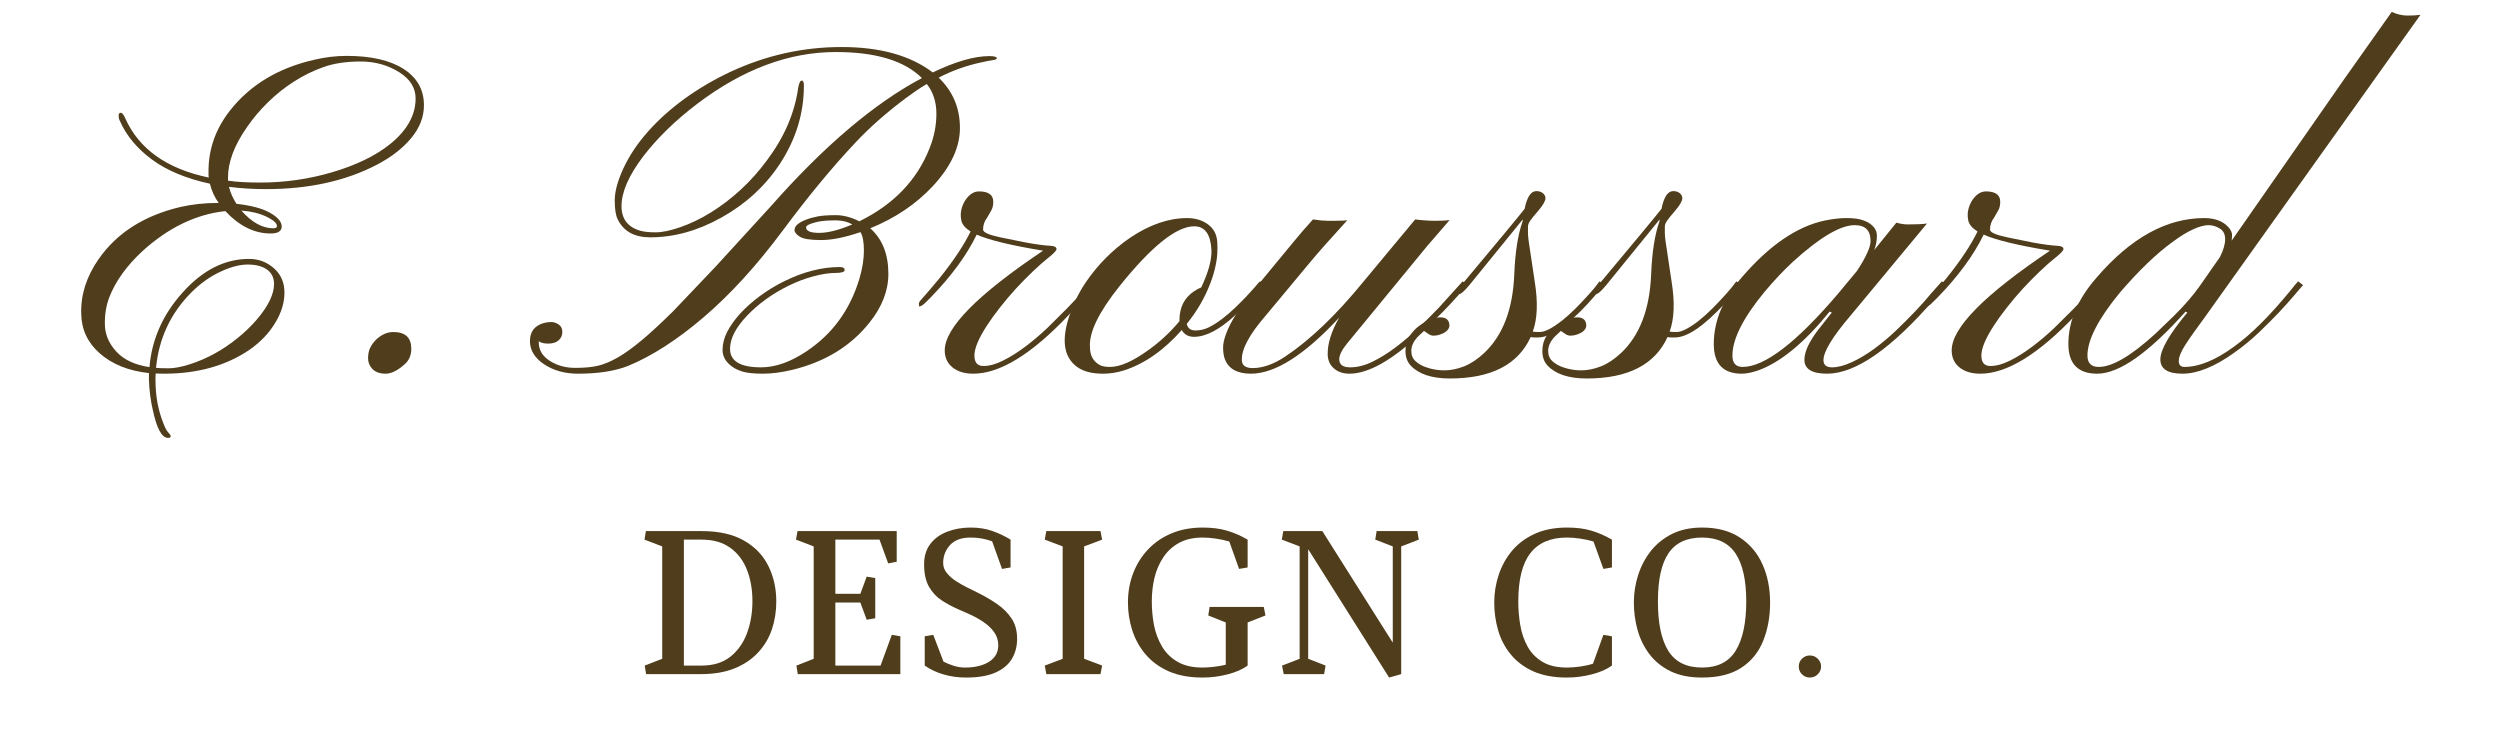 <svg version="1.0" preserveAspectRatio="xMidYMid meet" height="150" viewBox="0 0 375 112.5" zoomAndPan="magnify" width="500" xmlns:xlink="http://www.w3.org/1999/xlink" xmlns="http://www.w3.org/2000/svg"><defs><g></g></defs><g fill-opacity="1" fill="#503d1c"><g transform="translate(13.95, 55.992)"><g><path d="M 11.297 8.891 C 11.535 9.129 11.656 9.32 11.656 9.469 C 11.656 9.613 11.52 9.688 11.25 9.688 C 10.32 9.688 9.562 8.289 8.969 5.5 C 8.633 4.051 8.441 2.535 8.391 0.953 L 8.391 -0.031 C 5.359 -0.352 2.898 -1.336 1.016 -2.984 C -0.797 -4.578 -1.723 -6.551 -1.766 -8.906 C -1.859 -11.758 -0.988 -14.5 0.844 -17.125 C 3.562 -21.039 7.641 -23.645 13.078 -24.938 C 14.848 -25.344 16.707 -25.547 18.656 -25.547 L 18.859 -25.547 C 18.242 -26.391 17.801 -27.352 17.531 -28.438 C 13.977 -29.207 11.082 -30.414 8.844 -32.062 C 6.613 -33.707 5.016 -35.629 4.047 -37.828 C 3.91 -38.066 3.844 -38.332 3.844 -38.625 C 3.844 -38.926 3.945 -39.078 4.156 -39.078 C 4.375 -39.078 4.598 -38.805 4.828 -38.266 C 6.891 -33.641 11.066 -30.672 17.359 -29.359 C 17.336 -29.473 17.328 -29.598 17.328 -29.734 C 17.328 -29.867 17.328 -30.004 17.328 -30.141 C 17.285 -33.516 18.352 -36.598 20.531 -39.391 C 23.562 -43.254 27.785 -45.801 33.203 -47.031 C 34.828 -47.414 36.438 -47.609 38.031 -47.609 C 41.695 -47.609 44.547 -46.957 46.578 -45.656 C 48.617 -44.352 49.641 -42.535 49.641 -40.203 C 49.641 -38.453 49.004 -36.812 47.734 -35.281 C 46.473 -33.758 44.766 -32.43 42.609 -31.297 C 37.922 -28.848 32.375 -27.625 25.969 -27.625 C 23.969 -27.625 22.109 -27.738 20.391 -27.969 C 20.617 -27.082 20.992 -26.234 21.516 -25.422 C 23.734 -25.172 25.41 -24.723 26.547 -24.078 C 27.691 -23.43 28.281 -22.754 28.312 -22.047 C 28.312 -21.328 27.754 -20.969 26.641 -20.969 C 24.211 -20.969 21.945 -22.086 19.844 -24.328 C 15.445 -23.848 11.312 -21.852 7.438 -18.344 C 5.062 -16.145 3.398 -13.836 2.453 -11.422 C 1.973 -10.172 1.75 -8.797 1.781 -7.297 C 1.812 -5.805 2.391 -4.453 3.516 -3.234 C 4.641 -2.023 6.289 -1.254 8.469 -0.922 C 8.82 -5.086 10.473 -8.812 13.422 -12.094 C 16.43 -15.469 19.758 -17.156 23.406 -17.156 C 24.832 -17.156 26.07 -16.691 27.125 -15.766 C 28.188 -14.836 28.719 -13.613 28.719 -12.094 C 28.719 -10.582 28.25 -9.062 27.312 -7.531 C 26.383 -6 25.109 -4.664 23.484 -3.531 C 19.973 -1.133 15.691 0.062 10.641 0.062 L 9.406 0.031 C 9.383 0.219 9.375 0.391 9.375 0.547 L 9.375 1.047 C 9.375 3.359 9.758 5.488 10.531 7.438 C 10.801 8.164 11.055 8.648 11.297 8.891 Z M 20.25 -28.891 C 21.52 -28.703 23.113 -28.609 25.031 -28.609 C 26.945 -28.609 28.797 -28.738 30.578 -29 C 32.367 -29.258 34.117 -29.641 35.828 -30.141 C 37.547 -30.641 39.16 -31.25 40.672 -31.969 C 42.191 -32.695 43.52 -33.523 44.656 -34.453 C 47.145 -36.492 48.391 -38.75 48.391 -41.219 C 48.391 -42.82 47.57 -44.133 45.938 -45.156 C 44.238 -46.227 42.305 -46.766 40.141 -46.766 C 37.984 -46.766 36.133 -46.488 34.594 -45.938 C 33.051 -45.395 31.57 -44.672 30.156 -43.766 C 28.738 -42.859 27.43 -41.816 26.234 -40.641 C 25.035 -39.461 23.992 -38.227 23.109 -36.938 C 21.203 -34.219 20.25 -31.691 20.25 -29.359 Z M 22.25 -24.406 C 23.82 -22.633 25.422 -21.75 27.047 -21.75 C 27.41 -21.75 27.594 -21.859 27.594 -22.078 C 27.594 -22.305 27.453 -22.539 27.172 -22.781 C 26.891 -23.02 26.508 -23.254 26.031 -23.484 C 24.914 -24.004 23.656 -24.312 22.25 -24.406 Z M 9.453 -0.812 C 9.898 -0.77 10.539 -0.75 11.375 -0.75 C 12.219 -0.75 13.273 -0.953 14.547 -1.359 C 15.816 -1.766 17.055 -2.301 18.266 -2.969 C 19.473 -3.633 20.613 -4.406 21.688 -5.281 C 22.77 -6.156 23.719 -7.066 24.531 -8.016 C 26.281 -10.055 27.156 -11.848 27.156 -13.391 C 27.156 -14.336 26.801 -15.062 26.094 -15.562 C 25.395 -16.062 24.43 -16.312 23.203 -16.312 C 21.984 -16.312 20.598 -15.941 19.047 -15.203 C 17.492 -14.473 16.039 -13.426 14.688 -12.062 C 11.625 -8.957 9.879 -5.207 9.453 -0.812 Z M 9.453 -0.812"></path></g></g></g><g fill-opacity="1" fill="#503d1c"><g transform="translate(52.522, 55.992)"><g><path d="M 5.328 0.062 C 4.473 0.062 3.816 -0.164 3.359 -0.625 C 2.91 -1.094 2.688 -1.629 2.688 -2.234 C 2.688 -2.848 2.789 -3.375 3 -3.812 C 3.219 -4.258 3.508 -4.664 3.875 -5.031 C 4.688 -5.801 5.555 -6.188 6.484 -6.188 C 8.273 -6.188 9.172 -5.348 9.172 -3.672 C 9.172 -2.723 8.852 -1.961 8.219 -1.391 C 7.156 -0.422 6.191 0.062 5.328 0.062 Z M 5.328 0.062"></path></g></g></g><g fill-opacity="1" fill="#503d1c"><g transform="translate(85.679, 55.992)"><g><path d="M 35.203 -23.031 C 35.723 -23.238 36.316 -23.406 36.984 -23.531 C 37.648 -23.656 38.551 -23.719 39.688 -23.719 C 40.82 -23.719 42 -23.41 43.219 -22.797 C 48.363 -25.316 51.879 -28.977 53.766 -33.781 C 54.441 -35.477 54.781 -37.195 54.781 -38.938 C 54.781 -40.688 54.301 -42.172 53.344 -43.391 C 52.82 -43.098 52.301 -42.77 51.781 -42.406 L 50.156 -41.25 C 47.207 -39.031 44.719 -36.832 42.688 -34.656 C 39.238 -31.008 35.582 -26.586 31.719 -21.391 C 27.852 -16.191 23.922 -11.879 19.922 -8.453 C 15.93 -5.035 12.125 -2.582 8.5 -1.094 C 6.52 -0.32 4.023 0.062 1.016 0.062 C -0.953 0.062 -2.648 -0.41 -4.078 -1.359 C -5.484 -2.305 -6.188 -3.461 -6.188 -4.828 C -6.188 -6.254 -5.484 -7.16 -4.078 -7.547 C -3.711 -7.641 -3.348 -7.688 -2.984 -7.688 C -2.629 -7.688 -2.266 -7.566 -1.891 -7.328 C -1.516 -7.086 -1.328 -6.711 -1.328 -6.203 C -1.328 -5.691 -1.516 -5.27 -1.891 -4.938 C -2.266 -4.613 -2.773 -4.453 -3.422 -4.453 C -4.066 -4.453 -4.547 -4.566 -4.859 -4.797 L -4.859 -4.594 C -4.859 -3.477 -4.305 -2.566 -3.203 -1.859 C -2.109 -1.16 -0.848 -0.812 0.578 -0.812 C 2.004 -0.812 3.164 -0.922 4.062 -1.141 C 4.957 -1.359 5.938 -1.77 7 -2.375 C 8.062 -2.988 9.254 -3.848 10.578 -4.953 C 11.91 -6.066 13.484 -7.52 15.297 -9.312 L 21.578 -15.906 L 29.969 -25.078 C 37.926 -34.098 45.473 -40.5 52.609 -44.281 C 49.992 -46.883 45.688 -48.188 39.688 -48.188 C 32.688 -48.188 25.781 -45.613 18.969 -40.469 C 15.676 -37.977 12.957 -35.336 10.812 -32.547 C 8.633 -29.672 7.547 -27.18 7.547 -25.078 C 7.547 -23.148 8.492 -21.914 10.391 -21.375 C 10.941 -21.219 11.703 -21.141 12.672 -21.141 C 13.648 -21.141 14.891 -21.398 16.391 -21.922 C 17.898 -22.441 19.422 -23.176 20.953 -24.125 C 22.484 -25.07 23.973 -26.207 25.422 -27.531 C 26.867 -28.863 28.18 -30.332 29.359 -31.938 C 31.961 -35.406 33.523 -39.031 34.047 -42.812 C 34.18 -43.539 34.359 -43.906 34.578 -43.906 C 34.797 -43.906 34.906 -43.656 34.906 -43.156 C 34.906 -38.988 33.703 -35.07 31.297 -31.406 C 29.117 -28.094 26.207 -25.414 22.562 -23.375 C 19.008 -21.383 15.441 -20.391 11.859 -20.391 C 9.504 -20.391 7.883 -21.273 7 -23.047 C 6.688 -23.629 6.531 -24.586 6.531 -25.922 C 6.531 -27.266 6.969 -28.879 7.844 -30.766 C 8.727 -32.66 9.945 -34.484 11.5 -36.234 C 13.051 -37.992 14.891 -39.645 17.016 -41.188 C 19.148 -42.727 21.453 -44.078 23.922 -45.234 C 29.242 -47.703 34.789 -48.938 40.562 -48.938 C 46.344 -48.938 50.898 -47.664 54.234 -45.125 C 57.629 -46.758 60.461 -47.578 62.734 -47.578 C 63.473 -47.578 63.844 -47.461 63.844 -47.234 C 63.844 -47.117 63.641 -47.031 63.234 -46.969 C 62.828 -46.914 62.238 -46.801 61.469 -46.625 C 59.227 -46.145 57.113 -45.383 55.125 -44.344 C 57.25 -42.301 58.312 -39.785 58.312 -36.797 C 58.312 -33.898 56.953 -30.988 54.234 -28.062 C 51.723 -25.375 48.598 -23.27 44.859 -21.75 C 46.672 -20.133 47.578 -17.859 47.578 -14.922 C 47.578 -12.398 46.633 -9.961 44.75 -7.609 C 41.945 -4.078 38.086 -1.711 33.172 -0.516 C 31.578 -0.129 30.098 0.062 28.734 0.062 C 27.379 0.062 26.336 -0.051 25.609 -0.281 C 24.891 -0.52 24.316 -0.82 23.891 -1.188 C 23.098 -1.844 22.703 -2.617 22.703 -3.516 C 22.703 -4.41 22.938 -5.316 23.406 -6.234 C 23.883 -7.148 24.535 -8.062 25.359 -8.969 C 26.191 -9.875 27.172 -10.742 28.297 -11.578 C 29.43 -12.422 30.645 -13.16 31.938 -13.797 C 34.82 -15.223 37.609 -15.938 40.297 -15.938 C 40.773 -15.938 41.016 -15.785 41.016 -15.484 C 41.016 -15.191 40.539 -15.047 39.594 -15.047 C 38.656 -15.047 37.555 -14.875 36.297 -14.531 C 35.047 -14.195 33.82 -13.734 32.625 -13.141 C 31.426 -12.555 30.289 -11.879 29.219 -11.109 C 28.156 -10.336 27.227 -9.535 26.438 -8.703 C 24.695 -6.891 23.828 -5.211 23.828 -3.672 C 23.828 -1.816 25.375 -0.891 28.469 -0.891 C 30.645 -0.891 32.938 -1.703 35.344 -3.328 C 39.195 -5.91 41.82 -9.516 43.219 -14.141 C 43.676 -15.68 43.906 -17.102 43.906 -18.406 C 43.906 -19.707 43.734 -20.629 43.391 -21.172 C 41.055 -20.379 39.094 -19.984 37.5 -19.984 C 35.906 -19.984 34.836 -20.148 34.297 -20.484 C 33.766 -20.828 33.5 -21.156 33.5 -21.469 C 33.5 -21.789 33.648 -22.082 33.953 -22.344 C 34.266 -22.602 34.68 -22.832 35.203 -23.031 Z M 42.172 -22.328 C 41.473 -22.734 40.648 -22.938 39.703 -22.938 C 38.766 -22.938 38.062 -22.898 37.594 -22.828 C 37.133 -22.766 36.723 -22.676 36.359 -22.562 C 35.609 -22.352 35.234 -22.129 35.234 -21.891 C 35.234 -21.336 35.891 -21.062 37.203 -21.062 C 38.523 -21.062 40.18 -21.484 42.172 -22.328 Z M 42.172 -22.328"></path></g></g></g><g fill-opacity="1" fill="#503d1c"><g transform="translate(140.289, 55.992)"><g><path d="M 5.875 -2.672 C 5.875 -1.617 6.32 -1.094 7.219 -1.094 C 8.113 -1.094 9.098 -1.363 10.172 -1.906 C 11.254 -2.445 12.352 -3.133 13.469 -3.969 C 14.594 -4.812 15.695 -5.742 16.781 -6.766 L 19.75 -9.719 C 20.656 -10.645 21.438 -11.484 22.094 -12.234 L 23.484 -13.797 L 24.156 -13.219 C 23.727 -12.832 23.148 -12.234 22.422 -11.422 L 19.984 -8.703 C 14.453 -2.859 9.691 0.062 5.703 0.062 C 4.41 0.062 3.375 -0.25 2.594 -0.875 C 1.812 -1.508 1.422 -2.363 1.422 -3.438 C 1.422 -6.812 6.336 -11.797 16.172 -18.391 C 11.367 -19.18 8.051 -19.984 6.219 -20.797 C 4.719 -17.711 2.422 -14.578 -0.672 -11.391 C -1.398 -10.641 -1.848 -10.227 -2.016 -10.156 C -2.191 -10.094 -2.301 -10.039 -2.344 -10 C -2.383 -9.969 -2.414 -10.031 -2.438 -10.188 C -2.469 -10.352 -2.469 -10.473 -2.438 -10.547 C -2.414 -10.629 -2.375 -10.719 -2.312 -10.812 C -1.25 -12.008 -0.266 -13.16 0.641 -14.266 C 2.754 -16.898 4.305 -19.234 5.297 -21.266 C 4.484 -21.785 4.02 -22.344 3.906 -22.938 C 3.789 -23.531 3.797 -24.078 3.922 -24.578 C 4.047 -25.086 4.242 -25.551 4.516 -25.969 C 5.109 -26.844 5.789 -27.281 6.562 -27.281 C 7.988 -27.281 8.703 -26.758 8.703 -25.719 C 8.703 -25.195 8.598 -24.758 8.391 -24.406 L 7.781 -23.344 C 7.375 -22.82 7.172 -22.223 7.172 -21.547 C 7.172 -21.141 8.035 -20.754 9.766 -20.391 C 11.504 -20.023 12.734 -19.773 13.453 -19.641 C 15.035 -19.348 16.297 -19.176 17.234 -19.125 C 17.867 -19.102 18.188 -18.938 18.188 -18.625 C 18.188 -18.414 17.816 -18.016 17.078 -17.422 C 16.336 -16.836 15.523 -16.125 14.641 -15.281 C 13.766 -14.445 12.906 -13.57 12.062 -12.656 C 11.227 -11.738 10.438 -10.801 9.688 -9.844 C 8.938 -8.895 8.281 -7.984 7.719 -7.109 C 6.488 -5.203 5.875 -3.723 5.875 -2.672 Z M 5.875 -2.672"></path></g></g></g><g fill-opacity="1" fill="#503d1c"><g transform="translate(163.809, 55.992)"><g><path d="M 15.297 -5.469 C 14.453 -5.469 13.836 -5.805 13.453 -6.484 C 10.754 -3.43 7.844 -1.406 4.719 -0.406 C 3.676 -0.094 2.66 0.062 1.672 0.062 C 0.691 0.062 -0.145 -0.047 -0.844 -0.266 C -1.551 -0.492 -2.129 -0.812 -2.578 -1.219 C -4.41 -2.812 -4.594 -5.539 -3.125 -9.406 C -2.562 -10.926 -1.832 -12.344 -0.938 -13.656 C -0.039 -14.969 0.961 -16.188 2.078 -17.312 C 3.203 -18.438 4.41 -19.441 5.703 -20.328 C 8.629 -22.297 11.484 -23.281 14.266 -23.281 C 15.473 -23.281 16.508 -22.969 17.375 -22.344 C 18.25 -21.719 18.719 -20.82 18.781 -19.656 C 18.852 -18.488 18.785 -17.395 18.578 -16.375 C 18.379 -15.352 18.078 -14.336 17.672 -13.328 C 16.859 -11.234 15.703 -9.258 14.203 -7.406 C 14.359 -6.75 14.789 -6.422 15.5 -6.422 C 16.219 -6.422 16.898 -6.582 17.547 -6.906 C 18.191 -7.238 18.836 -7.648 19.484 -8.141 C 20.129 -8.629 20.766 -9.172 21.391 -9.766 C 22.016 -10.367 22.586 -10.941 23.109 -11.484 L 24.406 -12.906 C 24.758 -13.344 25.02 -13.641 25.188 -13.797 L 25.922 -13.219 C 25.629 -12.945 25.254 -12.562 24.797 -12.062 C 24.348 -11.562 23.844 -11.031 23.281 -10.469 C 23.281 -10.469 22.676 -9.879 21.469 -8.703 C 19.133 -6.547 17.078 -5.469 15.297 -5.469 Z M 1.188 -1.219 C 1.551 -1.039 2.062 -0.953 2.719 -0.953 C 4.188 -0.953 6.078 -1.781 8.391 -3.438 C 10.16 -4.695 11.734 -6.156 13.109 -7.812 L 13.109 -7.953 C 13.109 -9.879 13.836 -11.328 15.297 -12.297 C 15.68 -12.566 16.039 -12.758 16.375 -12.875 C 17.469 -15.188 17.977 -17.078 17.906 -18.547 C 17.77 -20.879 16.91 -22.047 15.328 -22.047 C 12.648 -22.047 8.898 -19.035 4.078 -13.016 C 0.973 -9.117 -0.488 -6.082 -0.312 -3.906 C -0.312 -2.656 0.188 -1.758 1.188 -1.219 Z M 1.188 -1.219"></path></g></g></g><g fill-opacity="1" fill="#503d1c"><g transform="translate(189.028, 55.992)"><g><path d="M -2.75 -2 C -2.75 -1.188 -2.207 -0.781 -1.125 -0.781 C 0.395 -0.781 2.023 -1.359 3.766 -2.516 C 7.523 -5.023 11.445 -8.785 15.531 -13.797 C 15.531 -13.797 18.102 -16.891 23.25 -23.078 C 24.332 -22.941 25.316 -22.875 26.203 -22.875 C 27.086 -22.875 27.82 -22.906 28.406 -22.969 L 25.078 -19.125 L 13.047 -4.484 C 12.254 -3.516 11.859 -2.723 11.859 -2.109 C 11.859 -1.297 12.398 -0.891 13.484 -0.891 C 14.578 -0.891 15.707 -1.176 16.875 -1.75 C 18.039 -2.32 19.207 -3.051 20.375 -3.938 C 21.539 -4.82 22.676 -5.789 23.781 -6.844 C 24.895 -7.895 25.906 -8.898 26.812 -9.859 L 30.375 -13.797 L 31.062 -13.219 L 29.734 -11.719 C 29.078 -10.977 28.273 -10.117 27.328 -9.141 L 24.156 -6.047 C 19.832 -1.973 16.242 0.062 13.391 0.062 C 12.461 0.062 11.695 -0.191 11.094 -0.703 C 10.488 -1.211 10.164 -1.895 10.125 -2.75 C 10.082 -4.406 10.66 -6.273 11.859 -8.359 C 6.648 -2.742 2.234 0.062 -1.391 0.062 C -3.43 0.062 -4.734 -0.66 -5.297 -2.109 C -5.453 -2.516 -5.539 -3.035 -5.562 -3.672 C -5.594 -4.305 -5.441 -5.062 -5.109 -5.938 C -4.785 -6.82 -4.297 -7.781 -3.641 -8.812 C -2.984 -9.844 -2.176 -10.961 -1.219 -12.172 L 4.891 -19.578 C 5.848 -20.754 6.859 -21.922 7.922 -23.078 C 8.805 -22.941 9.52 -22.875 10.062 -22.875 L 11.219 -22.875 C 12.188 -22.875 12.805 -22.906 13.078 -22.969 C 10.43 -20.07 8.578 -17.977 7.516 -16.688 L 0.75 -8.562 C -1.633 -5.801 -2.801 -3.613 -2.75 -2 Z M -2.75 -2"></path></g></g></g><g fill-opacity="1" fill="#503d1c"><g transform="translate(219.446, 55.992)"><g><path d="M 10.469 -6.25 C 10.738 -6.207 11.082 -6.188 11.5 -6.188 C 11.914 -6.188 12.414 -6.344 13 -6.656 C 13.594 -6.977 14.203 -7.383 14.828 -7.875 C 15.453 -8.375 16.07 -8.926 16.688 -9.531 C 17.301 -10.133 17.859 -10.711 18.359 -11.266 C 18.867 -11.816 19.316 -12.32 19.703 -12.781 L 20.484 -13.797 L 21.234 -13.219 C 20.961 -12.945 20.613 -12.57 20.188 -12.094 L 18.75 -10.469 C 15.602 -7.07 13.113 -5.375 11.281 -5.375 L 10.703 -5.375 C 10.523 -5.375 10.344 -5.395 10.156 -5.438 C 8.258 -1.289 4.219 0.781 -1.969 0.781 C -4.664 0.781 -6.625 0.133 -7.844 -1.156 C -8.363 -1.719 -8.625 -2.441 -8.625 -3.328 C -8.625 -4.211 -8.414 -4.969 -8 -5.594 C -7.582 -6.219 -7.094 -6.734 -6.531 -7.141 C -5.375 -7.973 -4.332 -8.391 -3.406 -8.391 C -2.488 -8.391 -2.031 -7.961 -2.031 -7.109 C -2.102 -6.516 -2.602 -6.07 -3.531 -5.781 C -3.82 -5.688 -4.109 -5.641 -4.391 -5.641 C -4.68 -5.641 -4.957 -5.734 -5.219 -5.922 C -5.477 -6.117 -5.688 -6.266 -5.844 -6.359 C -5.977 -6.223 -6.148 -6.062 -6.359 -5.875 C -6.578 -5.695 -6.789 -5.484 -7 -5.234 C -7.5 -4.617 -7.75 -3.988 -7.75 -3.344 C -7.75 -2.695 -7.531 -2.18 -7.094 -1.797 C -6.664 -1.41 -6.16 -1.117 -5.578 -0.922 C -4.691 -0.598 -3.766 -0.438 -2.797 -0.438 C -1.836 -0.438 -0.844 -0.641 0.188 -1.047 C 1.219 -1.461 2.234 -2.145 3.234 -3.094 C 5.973 -5.695 7.457 -9.562 7.688 -14.688 C 7.82 -18.125 8.238 -20.816 8.938 -22.766 C 8.957 -22.836 8.969 -22.941 8.969 -23.078 L 0.953 -13.219 C 0.492 -12.676 0.16 -12.32 -0.047 -12.156 C -0.266 -12 -0.375 -11.922 -0.375 -11.922 C -0.645 -11.898 -0.828 -11.969 -0.922 -12.125 C -0.961 -12.238 -0.859 -12.457 -0.609 -12.781 C 5.234 -19.758 8.52 -23.723 9.25 -24.672 C 9.602 -26.441 10.191 -27.328 11.016 -27.328 C 11.398 -27.328 11.723 -27.223 11.984 -27.016 C 12.242 -26.805 12.375 -26.547 12.375 -26.234 C 12.344 -25.805 11.992 -25.203 11.328 -24.422 C 10.66 -23.641 10.254 -23.141 10.109 -22.922 C 9.961 -22.703 9.863 -22.52 9.812 -22.375 C 9.77 -22.227 9.75 -22.086 9.75 -21.953 L 9.75 -21.547 C 9.727 -20.93 9.785 -20.207 9.922 -19.375 L 10.766 -13.734 C 11.266 -10.648 11.164 -8.156 10.469 -6.25 Z M 10.469 -6.25"></path></g></g></g><g fill-opacity="1" fill="#503d1c"><g transform="translate(239.976, 55.992)"><g><path d="M 10.469 -6.25 C 10.738 -6.207 11.082 -6.188 11.5 -6.188 C 11.914 -6.188 12.414 -6.344 13 -6.656 C 13.594 -6.977 14.203 -7.383 14.828 -7.875 C 15.453 -8.375 16.07 -8.926 16.688 -9.531 C 17.301 -10.133 17.859 -10.711 18.359 -11.266 C 18.867 -11.816 19.316 -12.32 19.703 -12.781 L 20.484 -13.797 L 21.234 -13.219 C 20.961 -12.945 20.613 -12.57 20.188 -12.094 L 18.75 -10.469 C 15.602 -7.07 13.113 -5.375 11.281 -5.375 L 10.703 -5.375 C 10.523 -5.375 10.344 -5.395 10.156 -5.438 C 8.258 -1.289 4.219 0.781 -1.969 0.781 C -4.664 0.781 -6.625 0.133 -7.844 -1.156 C -8.363 -1.719 -8.625 -2.441 -8.625 -3.328 C -8.625 -4.211 -8.414 -4.969 -8 -5.594 C -7.582 -6.219 -7.094 -6.734 -6.531 -7.141 C -5.375 -7.973 -4.332 -8.391 -3.406 -8.391 C -2.488 -8.391 -2.031 -7.961 -2.031 -7.109 C -2.102 -6.516 -2.602 -6.07 -3.531 -5.781 C -3.82 -5.688 -4.109 -5.641 -4.391 -5.641 C -4.68 -5.641 -4.957 -5.734 -5.219 -5.922 C -5.477 -6.117 -5.688 -6.266 -5.844 -6.359 C -5.977 -6.223 -6.148 -6.062 -6.359 -5.875 C -6.578 -5.695 -6.789 -5.484 -7 -5.234 C -7.5 -4.617 -7.75 -3.988 -7.75 -3.344 C -7.75 -2.695 -7.531 -2.18 -7.094 -1.797 C -6.664 -1.41 -6.16 -1.117 -5.578 -0.922 C -4.691 -0.598 -3.766 -0.438 -2.797 -0.438 C -1.836 -0.438 -0.844 -0.641 0.188 -1.047 C 1.219 -1.461 2.234 -2.145 3.234 -3.094 C 5.973 -5.695 7.457 -9.562 7.688 -14.688 C 7.82 -18.125 8.238 -20.816 8.938 -22.766 C 8.957 -22.836 8.969 -22.941 8.969 -23.078 L 0.953 -13.219 C 0.492 -12.676 0.16 -12.32 -0.047 -12.156 C -0.266 -12 -0.375 -11.922 -0.375 -11.922 C -0.645 -11.898 -0.828 -11.969 -0.922 -12.125 C -0.961 -12.238 -0.859 -12.457 -0.609 -12.781 C 5.234 -19.758 8.52 -23.723 9.25 -24.672 C 9.602 -26.441 10.191 -27.328 11.016 -27.328 C 11.398 -27.328 11.723 -27.223 11.984 -27.016 C 12.242 -26.805 12.375 -26.547 12.375 -26.234 C 12.344 -25.805 11.992 -25.203 11.328 -24.422 C 10.66 -23.641 10.254 -23.141 10.109 -22.922 C 9.961 -22.703 9.863 -22.52 9.812 -22.375 C 9.77 -22.227 9.75 -22.086 9.75 -21.953 L 9.75 -21.547 C 9.727 -20.93 9.785 -20.207 9.922 -19.375 L 10.766 -13.734 C 11.266 -10.648 11.164 -8.156 10.469 -6.25 Z M 10.469 -6.25"></path></g></g></g><g fill-opacity="1" fill="#503d1c"><g transform="translate(260.505, 55.992)"><g><path d="M 13.562 0.062 C 11.289 0.062 10.156 -0.633 10.156 -2.031 C 10.156 -3.188 10.812 -4.641 12.125 -6.391 L 14.266 -9.109 L 13.938 -9.25 C 10.125 -4.551 6.531 -1.602 3.156 -0.406 C 2.227 -0.094 1.426 0.062 0.75 0.062 C -2.039 0.062 -3.438 -1.422 -3.438 -4.391 C -3.438 -7.867 -2.039 -11.195 0.75 -14.375 C 4.875 -19.176 9.02 -22.02 13.188 -22.906 C 14.426 -23.156 15.488 -23.281 16.375 -23.281 C 17.258 -23.281 17.957 -23.219 18.469 -23.094 C 18.977 -22.969 19.426 -22.789 19.812 -22.562 C 20.625 -22.039 21.031 -21.398 21.031 -20.641 C 21.031 -19.879 20.895 -19.16 20.625 -18.484 L 23.953 -22.594 C 24.566 -22.414 25.133 -22.328 25.656 -22.328 C 26.988 -22.328 27.953 -22.375 28.547 -22.469 L 17.094 -8.672 C 14.375 -5.492 13.016 -3.258 13.016 -1.969 C 13.016 -1.25 13.441 -0.891 14.297 -0.891 C 15.16 -0.891 16.156 -1.148 17.281 -1.672 C 18.406 -2.191 19.52 -2.859 20.625 -3.672 C 21.738 -4.484 22.82 -5.391 23.875 -6.391 C 24.926 -7.391 25.898 -8.363 26.797 -9.312 C 27.691 -10.258 28.477 -11.145 29.156 -11.969 L 30.781 -13.797 L 31.5 -13.219 L 29.766 -11.25 C 23.242 -3.707 17.844 0.062 13.562 0.062 Z M 4.141 -12.172 C 0.953 -8.297 -0.641 -5.125 -0.641 -2.656 C -0.641 -1.52 -0.129 -0.953 0.891 -0.953 C 4.191 -0.953 8.957 -4.609 15.188 -11.922 L 18.047 -15.359 C 19.398 -17.422 20.078 -18.914 20.078 -19.844 C 20.078 -21.426 19.285 -22.219 17.703 -22.219 C 15.547 -22.219 12.453 -20.383 8.422 -16.719 C 7.047 -15.445 5.617 -13.93 4.141 -12.172 Z M 4.141 -12.172"></path></g></g></g><g fill-opacity="1" fill="#503d1c"><g transform="translate(291.331, 55.992)"><g><path d="M 5.875 -2.672 C 5.875 -1.617 6.32 -1.094 7.219 -1.094 C 8.113 -1.094 9.098 -1.363 10.172 -1.906 C 11.254 -2.445 12.352 -3.133 13.469 -3.969 C 14.594 -4.812 15.695 -5.742 16.781 -6.766 L 19.75 -9.719 C 20.656 -10.645 21.438 -11.484 22.094 -12.234 L 23.484 -13.797 L 24.156 -13.219 C 23.727 -12.832 23.148 -12.234 22.422 -11.422 L 19.984 -8.703 C 14.453 -2.859 9.691 0.062 5.703 0.062 C 4.41 0.062 3.375 -0.25 2.594 -0.875 C 1.812 -1.508 1.422 -2.363 1.422 -3.438 C 1.422 -6.812 6.336 -11.797 16.172 -18.391 C 11.367 -19.18 8.051 -19.984 6.219 -20.797 C 4.719 -17.711 2.422 -14.578 -0.672 -11.391 C -1.398 -10.641 -1.848 -10.227 -2.016 -10.156 C -2.191 -10.094 -2.301 -10.039 -2.344 -10 C -2.383 -9.969 -2.414 -10.031 -2.438 -10.188 C -2.469 -10.352 -2.469 -10.473 -2.438 -10.547 C -2.414 -10.629 -2.375 -10.719 -2.312 -10.812 C -1.25 -12.008 -0.266 -13.16 0.641 -14.266 C 2.754 -16.898 4.305 -19.234 5.297 -21.266 C 4.484 -21.785 4.02 -22.344 3.906 -22.938 C 3.789 -23.531 3.797 -24.078 3.922 -24.578 C 4.047 -25.086 4.242 -25.551 4.516 -25.969 C 5.109 -26.844 5.789 -27.281 6.562 -27.281 C 7.988 -27.281 8.703 -26.758 8.703 -25.719 C 8.703 -25.195 8.598 -24.758 8.391 -24.406 L 7.781 -23.344 C 7.375 -22.82 7.172 -22.223 7.172 -21.547 C 7.172 -21.141 8.035 -20.754 9.766 -20.391 C 11.504 -20.023 12.734 -19.773 13.453 -19.641 C 15.035 -19.348 16.297 -19.176 17.234 -19.125 C 17.867 -19.102 18.188 -18.938 18.188 -18.625 C 18.188 -18.414 17.816 -18.016 17.078 -17.422 C 16.336 -16.836 15.523 -16.125 14.641 -15.281 C 13.766 -14.445 12.906 -13.57 12.062 -12.656 C 11.227 -11.738 10.438 -10.801 9.688 -9.844 C 8.938 -8.895 8.281 -7.984 7.719 -7.109 C 6.488 -5.203 5.875 -3.723 5.875 -2.672 Z M 5.875 -2.672"></path></g></g></g><g fill-opacity="1" fill="#503d1c"><g transform="translate(314.851, 55.992)"><g><path d="M 12.984 -9.25 C 7.43 -3.039 3.016 0.062 -0.266 0.062 C -3.148 0.062 -4.594 -1.422 -4.594 -4.391 C -4.594 -7.828 -3.176 -11.156 -0.344 -14.375 C 4.758 -20.312 10.141 -23.281 15.797 -23.281 C 17.492 -23.281 18.754 -22.758 19.578 -21.719 C 19.828 -21.375 19.953 -21.055 19.953 -20.766 C 19.953 -20.473 19.941 -20.285 19.922 -20.203 C 19.91 -20.117 19.906 -20.02 19.906 -19.906 L 36.766 -44.109 L 43.906 -54.203 C 44.738 -53.836 45.52 -53.656 46.25 -53.656 C 46.977 -53.656 47.633 -53.691 48.219 -53.766 L 15.938 -8.5 C 14.625 -6.727 13.633 -5.328 12.969 -4.297 C 12.301 -3.266 11.969 -2.445 11.969 -1.844 C 11.969 -1.25 12.25 -0.953 12.812 -0.953 C 15.008 -0.953 17.5 -1.973 20.281 -4.016 C 22.844 -5.867 25.645 -8.656 28.688 -12.375 C 29.25 -13.094 29.645 -13.566 29.875 -13.797 L 30.609 -13.219 C 30.367 -12.969 29.938 -12.469 29.312 -11.719 C 28.688 -10.977 27.914 -10.117 27 -9.141 C 26.082 -8.172 25.051 -7.141 23.906 -6.047 C 22.758 -4.961 21.539 -3.969 20.25 -3.062 C 17.332 -0.977 14.754 0.062 12.516 0.062 C 10.285 0.062 9.18 -0.664 9.203 -2.125 C 9.234 -3.582 10.582 -5.91 13.25 -9.109 Z M 3.125 -12.094 C -0.113 -8.156 -1.734 -5.008 -1.734 -2.656 C -1.734 -1.52 -1.164 -0.953 -0.031 -0.953 C 1.977 -0.953 4.785 -2.594 8.391 -5.875 L 11.188 -8.562 C 12.789 -10.145 14.102 -11.66 15.125 -13.109 L 18.141 -17.438 C 18.66 -18.477 18.922 -19.367 18.922 -20.109 C 18.922 -20.859 18.648 -21.395 18.109 -21.719 C 17.566 -22.051 17 -22.219 16.406 -22.219 C 15.82 -22.219 15.082 -22.02 14.188 -21.625 C 13.289 -21.227 12.273 -20.613 11.141 -19.781 C 8.672 -18.008 6 -15.445 3.125 -12.094 Z M 3.125 -12.094"></path></g></g></g><g fill-opacity="1" fill="#503d1c"><g transform="translate(95.599, 101.117)"><g><path d="M 9.656 -20.172 L 6.984 -20.172 L 6.984 -1.281 L 9.656 -1.281 C 11.395 -1.281 12.828 -1.723 13.953 -2.609 C 15.078 -3.504 15.91 -4.68 16.453 -6.141 C 16.992 -7.609 17.266 -9.207 17.266 -10.938 C 17.266 -12.676 16.992 -14.238 16.453 -15.625 C 15.91 -17.02 15.078 -18.125 13.953 -18.938 C 12.828 -19.758 11.395 -20.172 9.656 -20.172 Z M 9.562 0 L 1.312 0 L 1.109 -1.281 L 3.734 -2.297 L 3.734 -19.156 L 1.078 -20.172 L 1.281 -21.453 L 9.656 -21.453 C 12.207 -21.453 14.312 -20.984 15.969 -20.047 C 17.625 -19.109 18.848 -17.844 19.641 -16.25 C 20.441 -14.656 20.844 -12.867 20.844 -10.891 C 20.844 -9.391 20.617 -7.984 20.172 -6.672 C 19.723 -5.367 19.031 -4.219 18.094 -3.219 C 17.164 -2.219 15.992 -1.43 14.578 -0.859 C 13.16 -0.285 11.488 0 9.562 0 Z M 9.562 0"></path></g></g></g><g fill-opacity="1" fill="#503d1c"><g transform="translate(118.319, 101.117)"><g><path d="M 13.609 -20.172 L 6.984 -20.172 L 6.984 -12.047 L 10.734 -12.047 L 11.688 -14.625 L 12.969 -14.406 L 12.969 -8.375 L 11.688 -8.156 L 10.734 -10.734 L 6.984 -10.734 L 6.984 -1.281 L 13.766 -1.281 L 15.453 -5.891 L 16.734 -5.672 L 16.734 0 L 1.344 0 L 1.141 -1.281 L 3.734 -2.297 L 3.734 -19.156 L 1.078 -20.172 L 1.312 -21.453 L 16.188 -21.453 L 16.188 -16.859 L 14.906 -16.609 Z M 13.609 -20.172"></path></g></g></g><g fill-opacity="1" fill="#503d1c"><g transform="translate(137.084, 101.117)"><g><path d="M 1.531 -16.469 C 1.531 -17.707 1.848 -18.734 2.484 -19.547 C 3.117 -20.367 3.969 -20.977 5.031 -21.375 C 6.094 -21.781 7.254 -21.984 8.516 -21.984 C 9.723 -21.984 10.805 -21.812 11.766 -21.469 C 12.734 -21.133 13.645 -20.703 14.5 -20.172 L 14.5 -16 L 13.219 -15.781 L 11.734 -19.922 C 11.223 -20.109 10.703 -20.25 10.172 -20.344 C 9.641 -20.438 9.078 -20.484 8.484 -20.484 C 7.117 -20.484 6.094 -20.102 5.406 -19.344 C 4.727 -18.582 4.391 -17.691 4.391 -16.672 C 4.391 -16.117 4.57 -15.617 4.938 -15.172 C 5.301 -14.723 5.758 -14.316 6.312 -13.953 C 6.863 -13.598 7.43 -13.273 8.016 -12.984 C 8.598 -12.703 9.102 -12.453 9.531 -12.234 C 10.613 -11.703 11.602 -11.125 12.5 -10.5 C 13.406 -9.875 14.129 -9.145 14.672 -8.312 C 15.211 -7.488 15.484 -6.484 15.484 -5.297 C 15.484 -4.18 15.223 -3.18 14.703 -2.297 C 14.18 -1.422 13.359 -0.734 12.234 -0.234 C 11.109 0.266 9.645 0.516 7.844 0.516 C 6.602 0.516 5.453 0.352 4.391 0.031 C 3.328 -0.289 2.406 -0.727 1.625 -1.281 L 1.625 -5.672 L 2.906 -5.891 L 4.438 -1.875 C 4.875 -1.645 5.383 -1.438 5.969 -1.25 C 6.562 -1.07 7.117 -0.984 7.641 -0.984 C 9.148 -0.984 10.363 -1.273 11.281 -1.859 C 12.195 -2.441 12.656 -3.266 12.656 -4.328 C 12.656 -5.055 12.453 -5.707 12.047 -6.281 C 11.641 -6.852 11.117 -7.352 10.484 -7.781 C 9.848 -8.219 9.176 -8.598 8.469 -8.922 C 7.77 -9.242 7.125 -9.531 6.531 -9.781 C 5.75 -10.125 4.969 -10.547 4.188 -11.047 C 3.414 -11.547 2.781 -12.223 2.281 -13.078 C 1.781 -13.941 1.531 -15.07 1.531 -16.469 Z M 1.531 -16.469"></path></g></g></g><g fill-opacity="1" fill="#503d1c"><g transform="translate(154.868, 101.117)"><g><path d="M 7.75 -19.156 L 7.75 -2.297 L 10.453 -1.281 L 10.203 0 L 2.078 0 L 1.844 -1.281 L 4.531 -2.297 L 4.531 -19.156 L 1.844 -20.172 L 2.078 -21.453 L 10.203 -21.453 L 10.453 -20.172 Z M 7.75 -19.156"></path></g></g></g><g fill-opacity="1" fill="#503d1c"><g transform="translate(168.114, 101.117)"><g><path d="M 4.656 -10.891 C 4.656 -9.703 4.766 -8.523 4.984 -7.359 C 5.211 -6.191 5.609 -5.129 6.172 -4.172 C 6.734 -3.211 7.508 -2.441 8.5 -1.859 C 9.5 -1.273 10.754 -0.984 12.266 -0.984 C 12.754 -0.984 13.316 -1.02 13.953 -1.094 C 14.586 -1.164 15.188 -1.27 15.75 -1.406 L 15.75 -7.75 L 13.125 -8.797 L 13.328 -10.078 L 21.453 -10.078 L 21.703 -8.797 L 19.031 -7.75 L 19.031 -1.281 C 18.281 -0.727 17.285 -0.289 16.047 0.031 C 14.805 0.352 13.555 0.516 12.297 0.516 C 10.305 0.516 8.602 0.203 7.188 -0.422 C 5.77 -1.055 4.609 -1.91 3.703 -2.984 C 2.805 -4.055 2.145 -5.258 1.719 -6.594 C 1.289 -7.938 1.078 -9.316 1.078 -10.734 C 1.078 -12.305 1.336 -13.77 1.859 -15.125 C 2.379 -16.488 3.129 -17.688 4.109 -18.719 C 5.086 -19.75 6.266 -20.551 7.641 -21.125 C 9.023 -21.695 10.578 -21.984 12.297 -21.984 C 13.66 -21.984 14.859 -21.832 15.891 -21.531 C 16.922 -21.238 17.969 -20.785 19.031 -20.172 L 19.031 -16 L 17.75 -15.781 L 16.281 -19.891 C 15.645 -20.078 14.969 -20.223 14.25 -20.328 C 13.539 -20.43 12.891 -20.484 12.297 -20.484 C 10.898 -20.484 9.719 -20.219 8.75 -19.688 C 7.781 -19.156 6.992 -18.438 6.391 -17.531 C 5.785 -16.633 5.344 -15.613 5.062 -14.469 C 4.789 -13.32 4.656 -12.129 4.656 -10.891 Z M 4.656 -10.891"></path></g></g></g><g fill-opacity="1" fill="#503d1c"><g transform="translate(191.539, 101.117)"><g><path d="M 0.766 -1.281 L 3.406 -2.297 L 3.406 -19.156 L 0.734 -20.172 L 0.953 -21.453 L 6.812 -21.453 L 17.375 -4.719 L 17.375 -19.156 L 14.75 -20.172 L 14.953 -21.453 L 21.062 -21.453 L 21.281 -20.172 L 18.641 -19.156 L 18.641 0 L 16.828 0.516 L 4.688 -18.734 L 4.688 -2.297 L 7.297 -1.281 L 7.078 0 L 1.016 0 Z M 0.766 -1.281"></path></g></g></g><g fill-opacity="1" fill="#503d1c"><g transform="translate(214.597, 101.117)"><g></g></g></g><g fill-opacity="1" fill="#503d1c"><g transform="translate(223.213, 101.117)"><g><path d="M 11.828 -0.984 C 12.379 -0.984 13.023 -1.031 13.766 -1.125 C 14.504 -1.227 15.16 -1.375 15.734 -1.562 L 17.297 -5.891 L 18.578 -5.672 L 18.578 -1.281 C 17.816 -0.727 16.816 -0.289 15.578 0.031 C 14.348 0.352 13.098 0.516 11.828 0.516 C 9.848 0.516 8.16 0.203 6.766 -0.422 C 5.379 -1.055 4.25 -1.91 3.375 -2.984 C 2.508 -4.055 1.883 -5.258 1.5 -6.594 C 1.113 -7.938 0.922 -9.316 0.922 -10.734 C 0.922 -12.141 1.141 -13.508 1.578 -14.844 C 2.016 -16.188 2.676 -17.395 3.562 -18.469 C 4.457 -19.539 5.594 -20.395 6.969 -21.031 C 8.352 -21.664 9.973 -21.984 11.828 -21.984 C 13.223 -21.984 14.43 -21.832 15.453 -21.531 C 16.473 -21.238 17.516 -20.785 18.578 -20.172 L 18.578 -16 L 17.297 -15.781 L 15.812 -19.891 C 15.188 -20.078 14.516 -20.223 13.797 -20.328 C 13.078 -20.43 12.422 -20.484 11.828 -20.484 C 9.379 -20.484 7.551 -19.703 6.344 -18.141 C 5.133 -16.586 4.531 -14.172 4.531 -10.891 C 4.531 -9.703 4.629 -8.523 4.828 -7.359 C 5.023 -6.191 5.383 -5.129 5.906 -4.172 C 6.426 -3.211 7.164 -2.441 8.125 -1.859 C 9.082 -1.273 10.316 -0.984 11.828 -0.984 Z M 11.828 -0.984"></path></g></g></g><g fill-opacity="1" fill="#503d1c"><g transform="translate(243.235, 101.117)"><g><path d="M 12.078 -21.984 C 14.348 -21.984 16.238 -21.484 17.75 -20.484 C 19.258 -19.492 20.391 -18.148 21.141 -16.453 C 21.898 -14.766 22.281 -12.859 22.281 -10.734 C 22.281 -8.629 21.938 -6.723 21.25 -5.016 C 20.57 -3.305 19.484 -1.957 17.984 -0.969 C 16.484 0.02 14.516 0.516 12.078 0.516 C 10.234 0.516 8.66 0.203 7.359 -0.422 C 6.066 -1.055 5.008 -1.91 4.188 -2.984 C 3.375 -4.055 2.781 -5.258 2.406 -6.594 C 2.031 -7.938 1.844 -9.316 1.844 -10.734 C 1.844 -12.141 2.055 -13.508 2.484 -14.844 C 2.91 -16.188 3.547 -17.395 4.391 -18.469 C 5.242 -19.539 6.305 -20.395 7.578 -21.031 C 8.859 -21.664 10.359 -21.984 12.078 -21.984 Z M 12.078 -20.484 C 9.785 -20.484 8.109 -19.703 7.047 -18.141 C 5.984 -16.586 5.453 -14.172 5.453 -10.891 C 5.453 -7.617 5.973 -5.148 7.016 -3.484 C 8.055 -1.816 9.742 -0.984 12.078 -0.984 C 14.41 -0.984 16.098 -1.836 17.141 -3.547 C 18.18 -5.266 18.703 -7.711 18.703 -10.891 C 18.703 -14.078 18.172 -16.473 17.109 -18.078 C 16.047 -19.68 14.367 -20.484 12.078 -20.484 Z M 12.078 -20.484"></path></g></g></g><g fill-opacity="1" fill="#503d1c"><g transform="translate(268.316, 101.117)"><g><path d="M 3.156 -2.797 C 3.625 -2.797 4.02 -2.633 4.344 -2.312 C 4.676 -2 4.844 -1.609 4.844 -1.141 C 4.844 -0.68 4.676 -0.289 4.344 0.031 C 4.02 0.352 3.625 0.516 3.156 0.516 C 2.707 0.516 2.316 0.352 1.984 0.031 C 1.66 -0.289 1.5 -0.68 1.5 -1.141 C 1.5 -1.609 1.66 -2 1.984 -2.312 C 2.316 -2.633 2.707 -2.797 3.156 -2.797 Z M 3.156 -2.797"></path></g></g></g></svg>